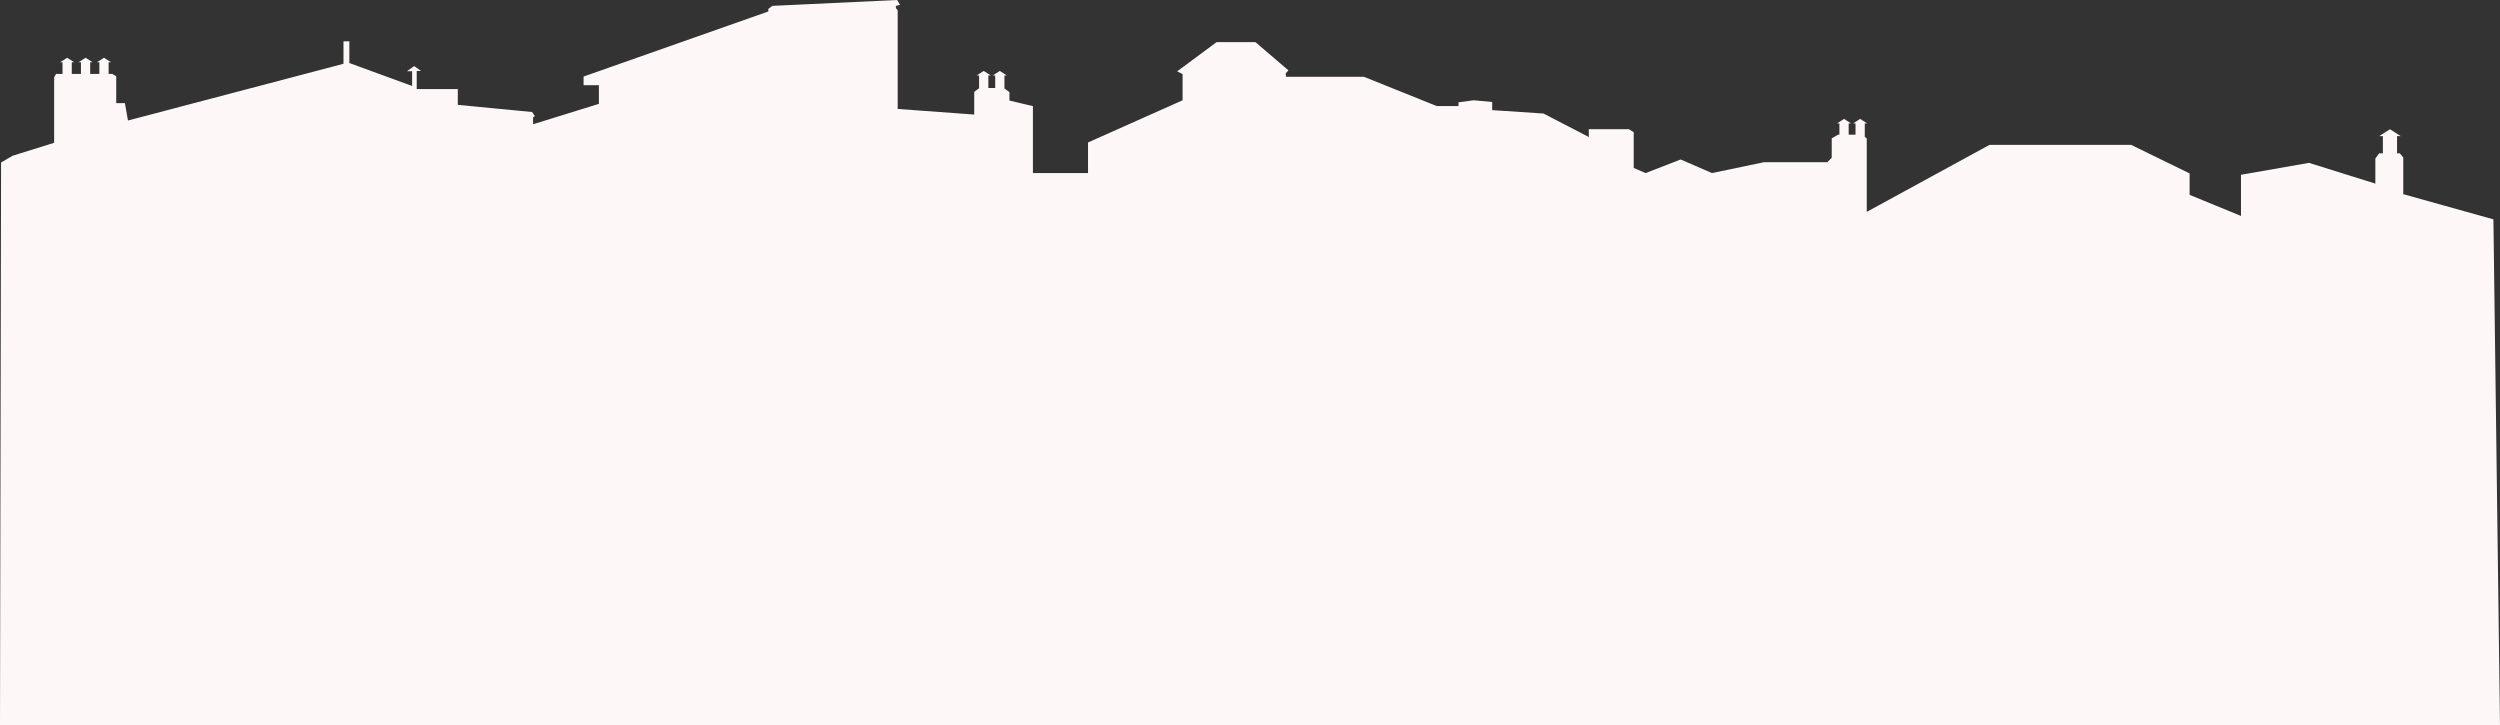 <svg xmlns="http://www.w3.org/2000/svg" width="1632.999" height="473.594" viewBox="0 0 1632.999 473.594">
  <rect x="0" y="0" width="1632.999" height="473.594" fill="#333333" stroke="none"/>
  <g id="skyline-white" transform="translate(14.697 -6237.045)">
    <path id="fond1" d="M585.333,0l-81.5,3.833-2.666,2V7.5L380.5,50v5.667h10V67.833l-43,13.334v-4.5l1.166-.834-1.833-2.667-48.5-4.666V58.166H271.5V46.333h2.833l-4.5-3.166L265.167,46.5H268.5v9.666l-41-15V27h-3.833V41.666L82.889,78.722l-2-11.334H75.222V49.833l-2.555-1.555H70.251V40.665h1.571l-4.589-2.943-4.589,2.943h1.57v7.613h-6V40.665h1.571L55.2,37.722l-4.589,2.943h1.57v7.613h-6V40.665h1.571l-4.589-2.943-4.589,2.943h1.571v7.613H35.889l-1.222,2.333V93.278L7.555,101.722,0,106.167-.7,473.594h1633L1628,143.277l-58.889-16.444v-24l-2.222-2.667h-1.835V88.933h2.408l-7.035-4.511-7.034,4.511h2.407v11.233h-2.467l-2.444,3.334v16.445l-43.333-13.556-44.445,7.778v26.888l-33.556-13.777v-14l-38.222-18.667h-92.444l-80.222,43.777v-48l-1.3-.952V80.611h1.57l-4.589-2.943-4.588,2.943h1.57v7.333h-4.474V80.611h1.57l-4.588-2.943-4.589,2.943h1.57v7.333H1200l-4.222,2.445v12.666l-2.889,2.889h-41.334l-34,7.111-20.444-8.888-22.889,8.888-7.778-3.333V86.388l-3.111-2h-26.222V89.5l-29.556-15.334L974,71.944V66.611L961.778,65.5,952,66.833v2.444H937.777l-47.555-19.11H839.333l-.222-2.222,1.778-2L819.333,27.5H794L768.222,46.611l3.556,1.777V65.5L710,93.055v20H674V69.333l-15.333-3.666v-5.5L655.4,57.793V49.278h1.571l-4.589-2.943L647.8,49.278h1.571V57.5h-4.475V49.278h1.571l-4.589-2.943-4.589,2.943h1.57v8.33L635.666,60V74.833l-50-3.666V6.666L584.5,5.333v-1.5l2.666-.667Z" transform="translate(-14 6237.045)" fill="#FDF8F7"/>
  </g>
</svg>
